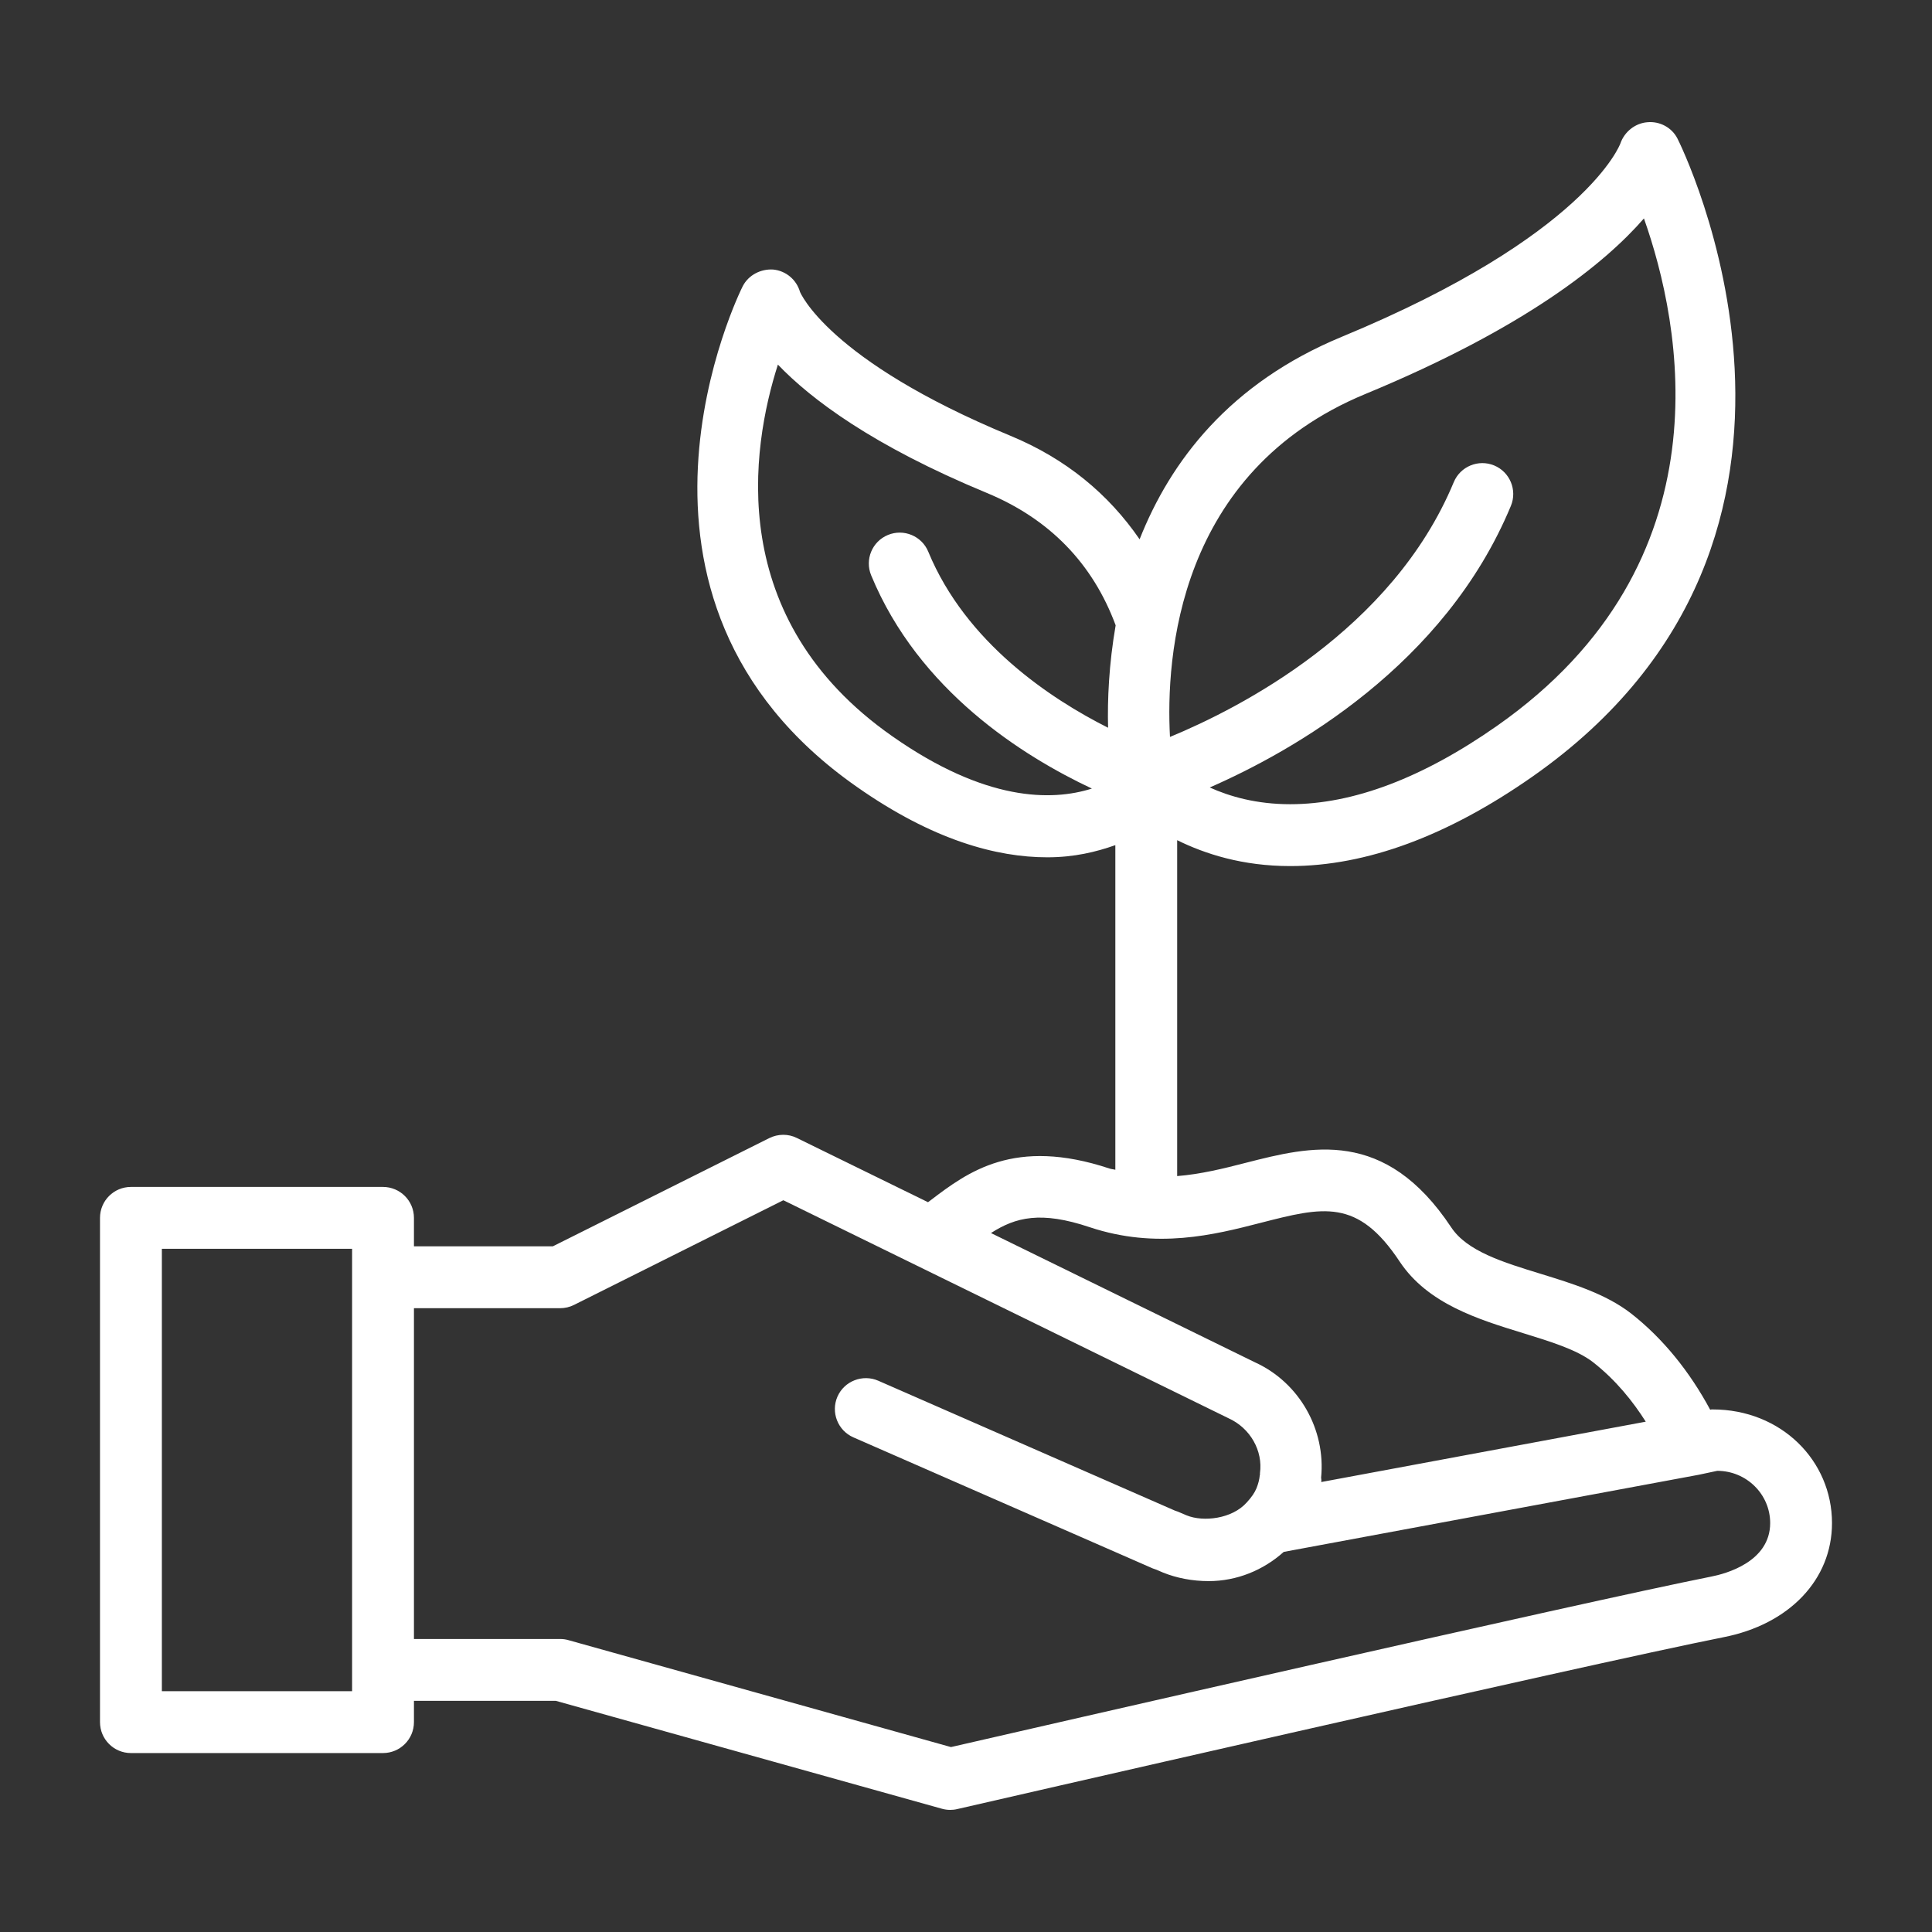 <svg width="50" height="50" viewBox="0 0 50 50" fill="none" xmlns="http://www.w3.org/2000/svg">
<rect x="0" y="0" width="50" height="50" fill="#333333" stroke="none"/>
<g id="fi_7636532">
<path id="Vector" d="M44.323 36.476C44.315 36.476 44.306 36.476 44.297 36.476L44.259 36.483C43.728 35.495 43.035 34.636 42.208 33.989C41.554 33.484 40.704 33.223 39.882 32.969C38.898 32.668 37.968 32.382 37.559 31.766C35.84 29.175 33.924 29.663 32.231 30.096C31.658 30.244 31.073 30.388 30.465 30.437V21.744C31.186 22.099 32.154 22.414 33.392 22.414C35.356 22.414 37.463 21.636 39.655 20.102C48.56 13.868 43.465 3.686 43.412 3.585C43.266 3.299 42.955 3.135 42.639 3.163C42.32 3.186 42.041 3.409 41.936 3.711C41.928 3.736 41.049 6.1 34.726 8.716C31.823 9.916 30.292 11.935 29.493 13.957C28.686 12.784 27.585 11.871 26.148 11.277C21.407 9.314 20.706 7.554 20.704 7.554C20.613 7.238 20.34 7.009 20.013 6.976C19.694 6.954 19.372 7.115 19.222 7.407C19.18 7.487 15.185 15.475 22.174 20.363C24.145 21.747 25.797 22.187 27.103 22.187C27.801 22.187 28.371 22.047 28.865 21.872V30.274C28.813 30.259 28.764 30.259 28.712 30.241C26.249 29.424 25.047 30.331 24.081 31.065C24.06 31.081 24.038 31.097 24.017 31.113L20.621 29.45C20.398 29.339 20.135 29.343 19.911 29.453L14.307 32.255H10.713V31.519C10.713 31.076 10.354 30.718 9.912 30.718H3.388C2.946 30.718 2.588 31.076 2.588 31.519V44.568C2.588 45.011 2.946 45.369 3.388 45.369H9.912C10.354 45.369 10.713 45.011 10.713 44.568V44.018H14.386L24.376 46.81C24.447 46.83 24.52 46.84 24.592 46.84C24.651 46.84 24.712 46.834 24.772 46.819C24.934 46.782 41.048 43.078 44.595 42.373C46.307 42.04 47.412 40.88 47.412 39.417C47.412 37.797 46.093 36.476 44.323 36.476ZM35.339 10.195C39.495 8.476 41.545 6.803 42.545 5.653C43.502 8.358 44.791 14.552 38.736 18.79C36.819 20.132 35.021 20.813 33.392 20.813C32.514 20.813 31.826 20.613 31.308 20.38C33.466 19.435 37.387 17.224 39.102 13.091C39.27 12.684 39.077 12.215 38.669 12.046C38.264 11.878 37.793 12.069 37.623 12.479C36.03 16.317 32.076 18.329 30.279 19.072C30.168 17.015 30.465 12.21 35.339 10.195ZM23.091 19.053C18.75 16.014 19.438 11.606 20.132 9.436C20.99 10.332 22.586 11.535 25.536 12.756C27.166 13.431 28.282 14.588 28.873 16.183C28.698 17.192 28.658 18.116 28.677 18.834C27.196 18.088 25.001 16.641 24.024 14.279C23.857 13.871 23.388 13.676 22.979 13.845C22.57 14.014 22.377 14.482 22.546 14.89C23.78 17.88 26.477 19.571 28.258 20.408C27.211 20.739 25.499 20.743 23.091 19.053ZM28.205 31.761C29.931 32.335 31.424 31.957 32.626 31.647C34.241 31.233 35.134 31.003 36.225 32.652C36.953 33.745 38.259 34.145 39.413 34.5C40.129 34.721 40.806 34.928 41.226 35.252C41.827 35.723 42.262 36.273 42.592 36.793L34.194 38.355C34.196 38.338 34.197 38.323 34.197 38.307C34.199 38.284 34.19 38.265 34.19 38.242C34.314 36.998 33.626 35.779 32.479 35.257L25.646 31.911C26.285 31.502 26.933 31.334 28.205 31.761ZM9.112 43.768H4.189V32.319H9.112L9.112 43.768ZM44.286 40.802C40.927 41.471 26.482 44.784 24.611 45.214L14.712 42.447C14.641 42.426 14.569 42.417 14.496 42.417H10.713V33.856H14.496C14.619 33.856 14.743 33.828 14.854 33.772L20.273 31.062L31.796 36.705C32.356 36.959 32.69 37.546 32.607 38.13C32.606 38.14 32.61 38.148 32.609 38.157C32.608 38.165 32.603 38.171 32.603 38.179C32.593 38.288 32.564 38.401 32.517 38.518C32.467 38.635 32.395 38.742 32.268 38.881C32.268 38.881 32.268 38.882 32.268 38.882C32.267 38.883 32.266 38.883 32.265 38.884C31.888 39.309 31.143 39.394 30.711 39.218L30.483 39.121C30.458 39.111 30.431 39.101 30.403 39.093L22.727 35.732C22.33 35.559 21.852 35.737 21.673 36.145C21.497 36.55 21.681 37.022 22.086 37.199L29.834 40.591C29.864 40.603 29.895 40.614 29.928 40.624L30.095 40.696C30.452 40.841 30.863 40.919 31.28 40.919C32.007 40.919 32.692 40.639 33.223 40.163L43.968 38.166L44.442 38.065C45.197 38.065 45.812 38.671 45.812 39.417C45.811 40.427 44.647 40.732 44.286 40.802Z" fill="white"/>
</g>
</svg>
